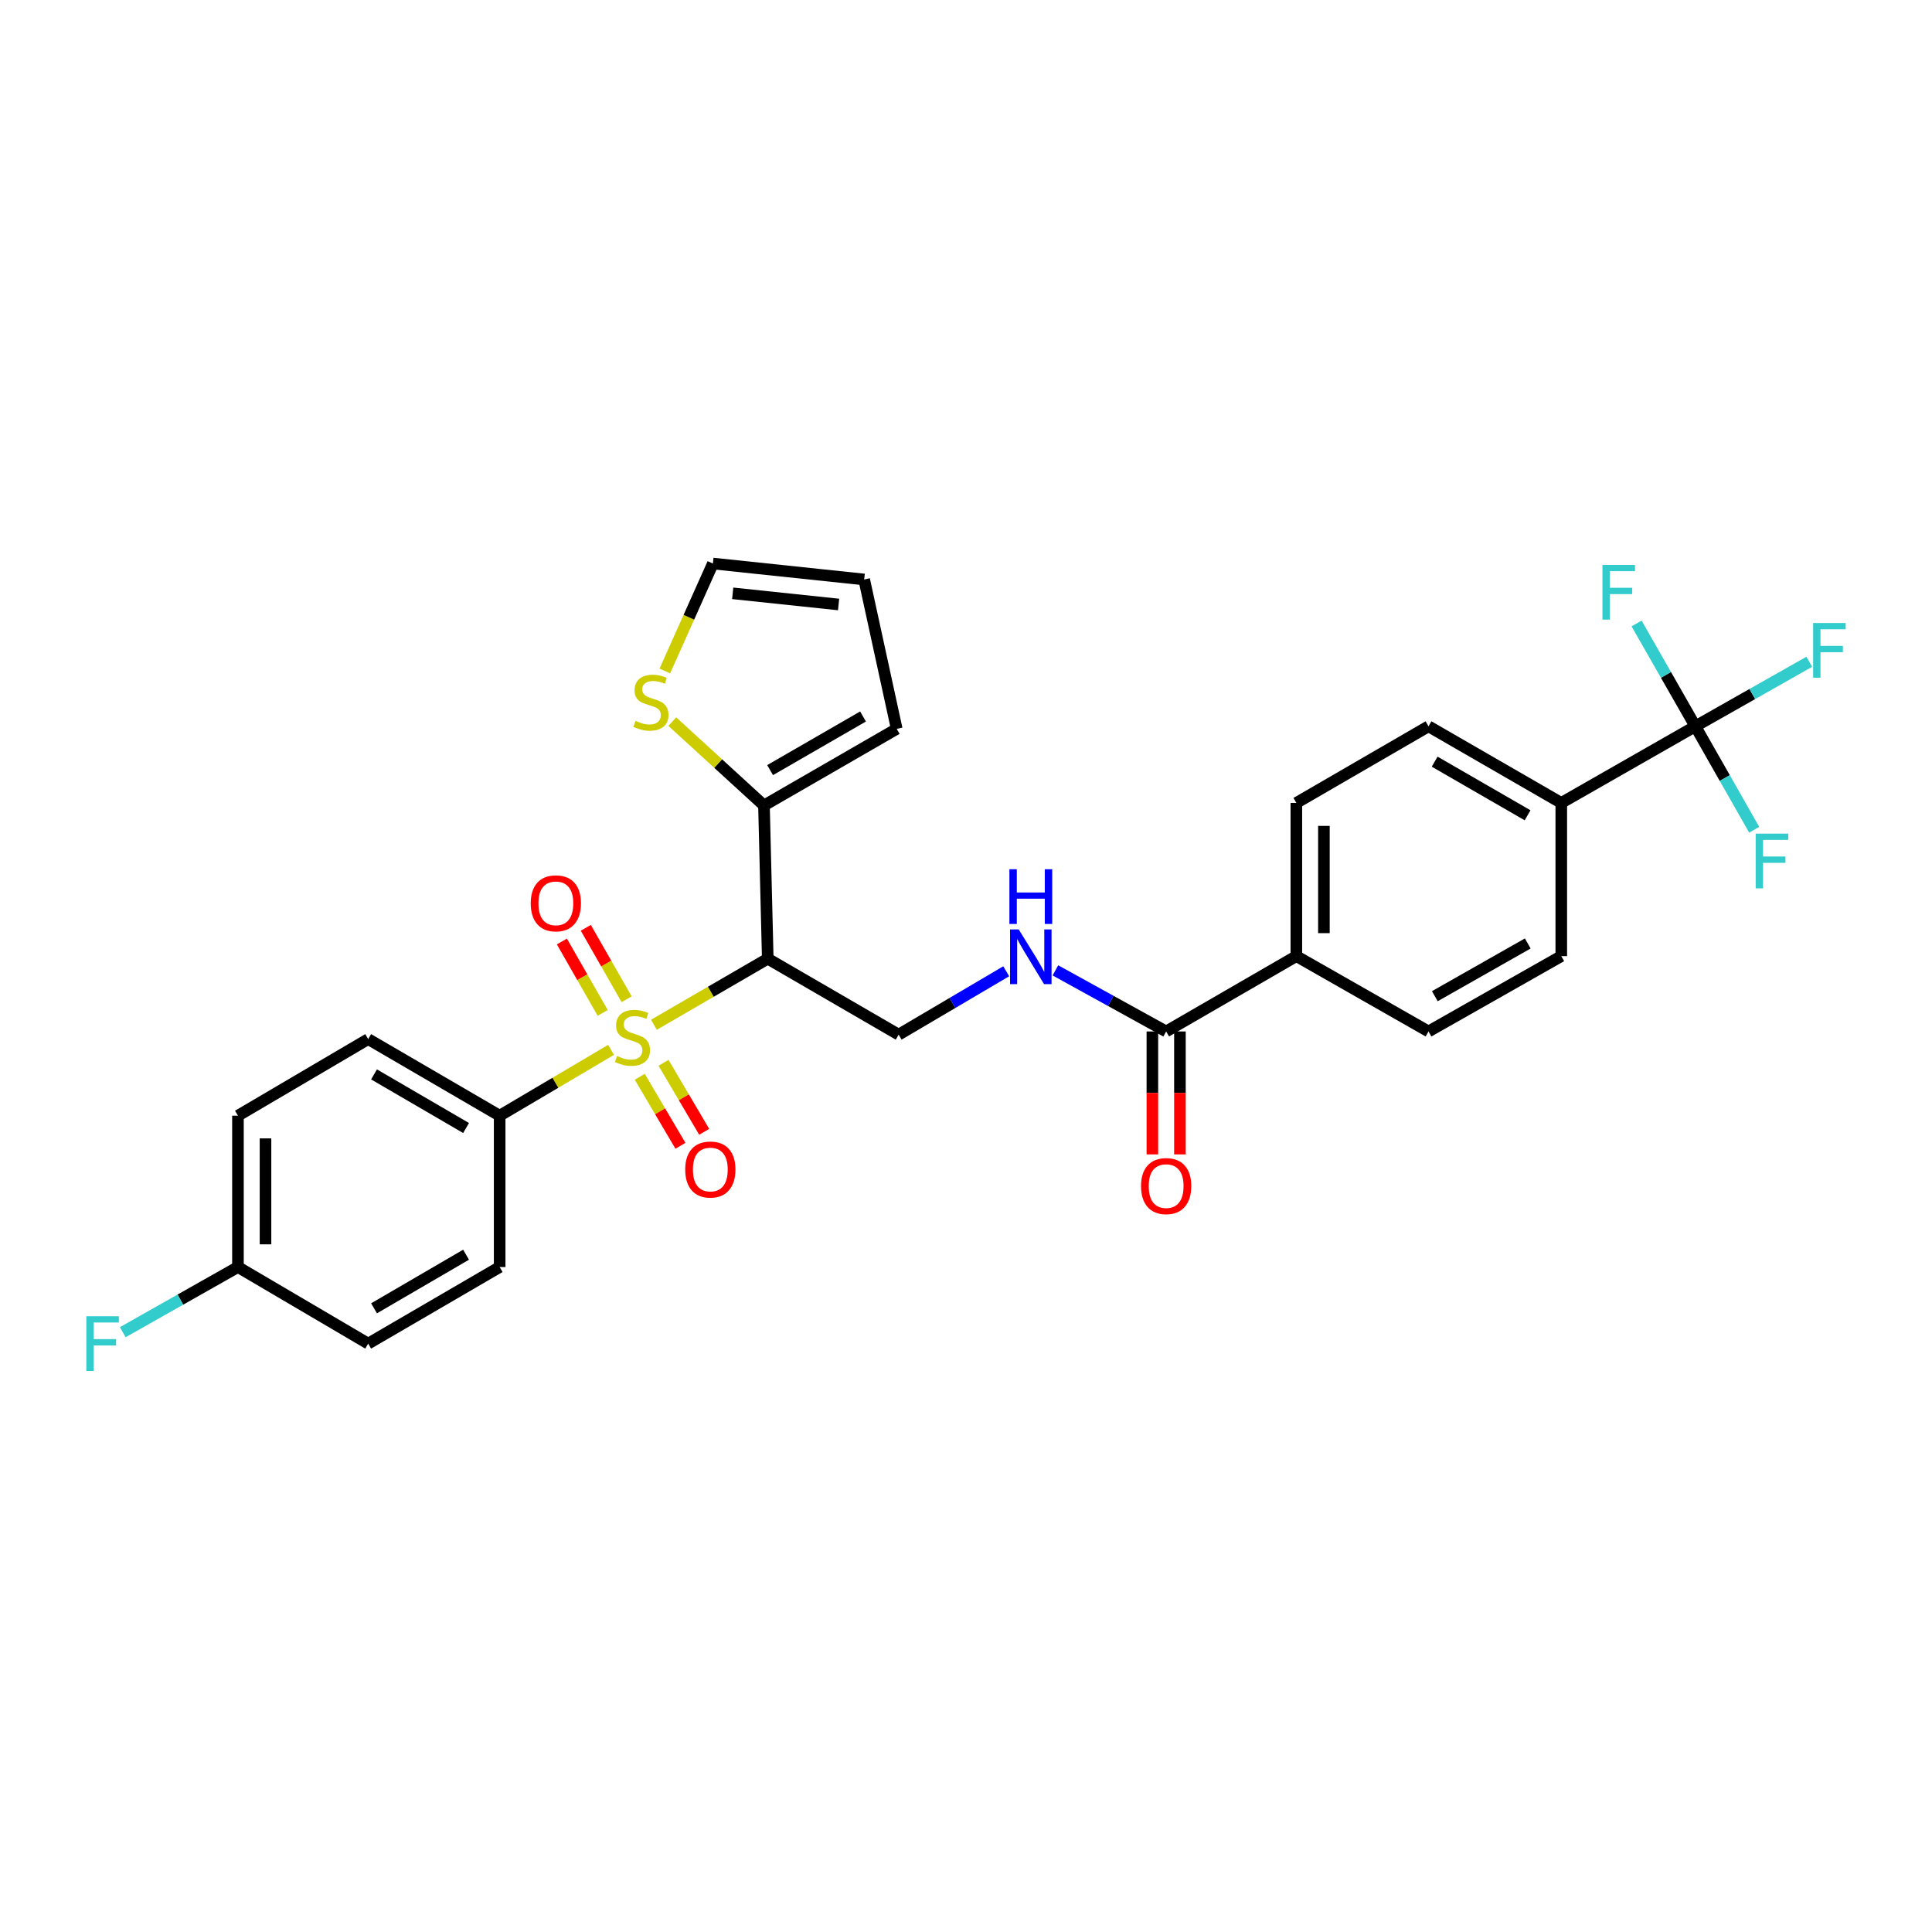 <?xml version='1.0' encoding='iso-8859-1'?>
<svg version='1.1' baseProfile='full'
              xmlns='http://www.w3.org/2000/svg'
                      xmlns:rdkit='http://www.rdkit.org/xml'
                      xmlns:xlink='http://www.w3.org/1999/xlink'
                  xml:space='preserve'
width='1000px' height='1000px' viewBox='0 0 1000 1000'>
<!-- END OF HEADER -->
<rect style='opacity:1.0;fill:#FFFFFF;stroke:none' width='1000' height='1000' x='0' y='0'> </rect>
<path class='bond-0' d='M 338.466,530.418 L 367.93,513.319' style='fill:none;fill-rule:evenodd;stroke:#CCCC00;stroke-width:6px;stroke-linecap:butt;stroke-linejoin:miter;stroke-opacity:1' />
<path class='bond-0' d='M 367.93,513.319 L 397.393,496.22' style='fill:none;fill-rule:evenodd;stroke:#000000;stroke-width:6px;stroke-linecap:butt;stroke-linejoin:miter;stroke-opacity:1' />
<path class='bond-5' d='M 316.286,543.406 L 287.454,560.443' style='fill:none;fill-rule:evenodd;stroke:#CCCC00;stroke-width:6px;stroke-linecap:butt;stroke-linejoin:miter;stroke-opacity:1' />
<path class='bond-5' d='M 287.454,560.443 L 258.622,577.48' style='fill:none;fill-rule:evenodd;stroke:#000000;stroke-width:6px;stroke-linecap:butt;stroke-linejoin:miter;stroke-opacity:1' />
<path class='bond-8' d='M 331.154,557.347 L 341.677,575.206' style='fill:none;fill-rule:evenodd;stroke:#CCCC00;stroke-width:6px;stroke-linecap:butt;stroke-linejoin:miter;stroke-opacity:1' />
<path class='bond-8' d='M 341.677,575.206 L 352.2,593.066' style='fill:none;fill-rule:evenodd;stroke:#FF0000;stroke-width:6px;stroke-linecap:butt;stroke-linejoin:miter;stroke-opacity:1' />
<path class='bond-8' d='M 343.443,550.106 L 353.966,567.966' style='fill:none;fill-rule:evenodd;stroke:#CCCC00;stroke-width:6px;stroke-linecap:butt;stroke-linejoin:miter;stroke-opacity:1' />
<path class='bond-8' d='M 353.966,567.966 L 364.489,585.825' style='fill:none;fill-rule:evenodd;stroke:#FF0000;stroke-width:6px;stroke-linecap:butt;stroke-linejoin:miter;stroke-opacity:1' />
<path class='bond-9' d='M 324.342,517.205 L 313.778,498.72' style='fill:none;fill-rule:evenodd;stroke:#CCCC00;stroke-width:6px;stroke-linecap:butt;stroke-linejoin:miter;stroke-opacity:1' />
<path class='bond-9' d='M 313.778,498.72 L 303.214,480.235' style='fill:none;fill-rule:evenodd;stroke:#FF0000;stroke-width:6px;stroke-linecap:butt;stroke-linejoin:miter;stroke-opacity:1' />
<path class='bond-9' d='M 311.959,524.282 L 301.395,505.797' style='fill:none;fill-rule:evenodd;stroke:#CCCC00;stroke-width:6px;stroke-linecap:butt;stroke-linejoin:miter;stroke-opacity:1' />
<path class='bond-9' d='M 301.395,505.797 L 290.83,487.312' style='fill:none;fill-rule:evenodd;stroke:#FF0000;stroke-width:6px;stroke-linecap:butt;stroke-linejoin:miter;stroke-opacity:1' />
<path class='bond-2' d='M 397.393,496.22 L 395.428,416.909' style='fill:none;fill-rule:evenodd;stroke:#000000;stroke-width:6px;stroke-linecap:butt;stroke-linejoin:miter;stroke-opacity:1' />
<path class='bond-4' d='M 397.393,496.22 L 465.143,535.53' style='fill:none;fill-rule:evenodd;stroke:#000000;stroke-width:6px;stroke-linecap:butt;stroke-linejoin:miter;stroke-opacity:1' />
<path class='bond-1' d='M 877.511,375.935 L 808.114,415.586' style='fill:none;fill-rule:evenodd;stroke:#000000;stroke-width:6px;stroke-linecap:butt;stroke-linejoin:miter;stroke-opacity:1' />
<path class='bond-20' d='M 877.511,375.935 L 906.995,359.23' style='fill:none;fill-rule:evenodd;stroke:#000000;stroke-width:6px;stroke-linecap:butt;stroke-linejoin:miter;stroke-opacity:1' />
<path class='bond-20' d='M 906.995,359.23 L 936.479,342.525' style='fill:none;fill-rule:evenodd;stroke:#33CCCC;stroke-width:6px;stroke-linecap:butt;stroke-linejoin:miter;stroke-opacity:1' />
<path class='bond-21' d='M 877.511,375.935 L 862.3,349.323' style='fill:none;fill-rule:evenodd;stroke:#000000;stroke-width:6px;stroke-linecap:butt;stroke-linejoin:miter;stroke-opacity:1' />
<path class='bond-21' d='M 862.3,349.323 L 847.088,322.711' style='fill:none;fill-rule:evenodd;stroke:#33CCCC;stroke-width:6px;stroke-linecap:butt;stroke-linejoin:miter;stroke-opacity:1' />
<path class='bond-22' d='M 877.511,375.935 L 892.74,402.71' style='fill:none;fill-rule:evenodd;stroke:#000000;stroke-width:6px;stroke-linecap:butt;stroke-linejoin:miter;stroke-opacity:1' />
<path class='bond-22' d='M 892.74,402.71 L 907.968,429.484' style='fill:none;fill-rule:evenodd;stroke:#33CCCC;stroke-width:6px;stroke-linecap:butt;stroke-linejoin:miter;stroke-opacity:1' />
<path class='bond-7' d='M 395.428,416.909 L 371.708,395.207' style='fill:none;fill-rule:evenodd;stroke:#000000;stroke-width:6px;stroke-linecap:butt;stroke-linejoin:miter;stroke-opacity:1' />
<path class='bond-7' d='M 371.708,395.207 L 347.988,373.505' style='fill:none;fill-rule:evenodd;stroke:#CCCC00;stroke-width:6px;stroke-linecap:butt;stroke-linejoin:miter;stroke-opacity:1' />
<path class='bond-12' d='M 395.428,416.909 L 464.136,377.258' style='fill:none;fill-rule:evenodd;stroke:#000000;stroke-width:6px;stroke-linecap:butt;stroke-linejoin:miter;stroke-opacity:1' />
<path class='bond-12' d='M 398.605,398.608 L 446.701,370.852' style='fill:none;fill-rule:evenodd;stroke:#000000;stroke-width:6px;stroke-linecap:butt;stroke-linejoin:miter;stroke-opacity:1' />
<path class='bond-3' d='M 603.597,533.882 L 574.94,518.071' style='fill:none;fill-rule:evenodd;stroke:#000000;stroke-width:6px;stroke-linecap:butt;stroke-linejoin:miter;stroke-opacity:1' />
<path class='bond-3' d='M 574.94,518.071 L 546.282,502.259' style='fill:none;fill-rule:evenodd;stroke:#0000FF;stroke-width:6px;stroke-linecap:butt;stroke-linejoin:miter;stroke-opacity:1' />
<path class='bond-11' d='M 603.597,533.882 L 670.99,494.889' style='fill:none;fill-rule:evenodd;stroke:#000000;stroke-width:6px;stroke-linecap:butt;stroke-linejoin:miter;stroke-opacity:1' />
<path class='bond-14' d='M 596.466,533.882 L 596.466,565.699' style='fill:none;fill-rule:evenodd;stroke:#000000;stroke-width:6px;stroke-linecap:butt;stroke-linejoin:miter;stroke-opacity:1' />
<path class='bond-14' d='M 596.466,565.699 L 596.466,597.516' style='fill:none;fill-rule:evenodd;stroke:#FF0000;stroke-width:6px;stroke-linecap:butt;stroke-linejoin:miter;stroke-opacity:1' />
<path class='bond-14' d='M 610.729,533.882 L 610.729,565.699' style='fill:none;fill-rule:evenodd;stroke:#000000;stroke-width:6px;stroke-linecap:butt;stroke-linejoin:miter;stroke-opacity:1' />
<path class='bond-14' d='M 610.729,565.699 L 610.729,597.516' style='fill:none;fill-rule:evenodd;stroke:#FF0000;stroke-width:6px;stroke-linecap:butt;stroke-linejoin:miter;stroke-opacity:1' />
<path class='bond-6' d='M 465.143,535.53 L 492.98,519.129' style='fill:none;fill-rule:evenodd;stroke:#000000;stroke-width:6px;stroke-linecap:butt;stroke-linejoin:miter;stroke-opacity:1' />
<path class='bond-6' d='M 492.98,519.129 L 520.817,502.727' style='fill:none;fill-rule:evenodd;stroke:#0000FF;stroke-width:6px;stroke-linecap:butt;stroke-linejoin:miter;stroke-opacity:1' />
<path class='bond-23' d='M 258.622,577.48 L 190.571,537.836' style='fill:none;fill-rule:evenodd;stroke:#000000;stroke-width:6px;stroke-linecap:butt;stroke-linejoin:miter;stroke-opacity:1' />
<path class='bond-23' d='M 241.234,583.857 L 193.599,556.107' style='fill:none;fill-rule:evenodd;stroke:#000000;stroke-width:6px;stroke-linecap:butt;stroke-linejoin:miter;stroke-opacity:1' />
<path class='bond-24' d='M 258.622,577.48 L 258.622,655.816' style='fill:none;fill-rule:evenodd;stroke:#000000;stroke-width:6px;stroke-linecap:butt;stroke-linejoin:miter;stroke-opacity:1' />
<path class='bond-13' d='M 344.119,347.3 L 356.556,319.49' style='fill:none;fill-rule:evenodd;stroke:#CCCC00;stroke-width:6px;stroke-linecap:butt;stroke-linejoin:miter;stroke-opacity:1' />
<path class='bond-13' d='M 356.556,319.49 L 368.994,291.68' style='fill:none;fill-rule:evenodd;stroke:#000000;stroke-width:6px;stroke-linecap:butt;stroke-linejoin:miter;stroke-opacity:1' />
<path class='bond-10' d='M 808.114,415.586 L 739.397,375.935' style='fill:none;fill-rule:evenodd;stroke:#000000;stroke-width:6px;stroke-linecap:butt;stroke-linejoin:miter;stroke-opacity:1' />
<path class='bond-10' d='M 790.678,421.992 L 742.576,394.236' style='fill:none;fill-rule:evenodd;stroke:#000000;stroke-width:6px;stroke-linecap:butt;stroke-linejoin:miter;stroke-opacity:1' />
<path class='bond-31' d='M 808.114,415.586 L 808.114,494.889' style='fill:none;fill-rule:evenodd;stroke:#000000;stroke-width:6px;stroke-linecap:butt;stroke-linejoin:miter;stroke-opacity:1' />
<path class='bond-18' d='M 670.99,494.889 L 739.397,533.882' style='fill:none;fill-rule:evenodd;stroke:#000000;stroke-width:6px;stroke-linecap:butt;stroke-linejoin:miter;stroke-opacity:1' />
<path class='bond-19' d='M 670.99,494.889 L 670.99,415.586' style='fill:none;fill-rule:evenodd;stroke:#000000;stroke-width:6px;stroke-linecap:butt;stroke-linejoin:miter;stroke-opacity:1' />
<path class='bond-19' d='M 685.253,482.993 L 685.253,427.482' style='fill:none;fill-rule:evenodd;stroke:#000000;stroke-width:6px;stroke-linecap:butt;stroke-linejoin:miter;stroke-opacity:1' />
<path class='bond-15' d='M 464.136,377.258 L 447.298,299.937' style='fill:none;fill-rule:evenodd;stroke:#000000;stroke-width:6px;stroke-linecap:butt;stroke-linejoin:miter;stroke-opacity:1' />
<path class='bond-30' d='M 368.994,291.68 L 447.298,299.937' style='fill:none;fill-rule:evenodd;stroke:#000000;stroke-width:6px;stroke-linecap:butt;stroke-linejoin:miter;stroke-opacity:1' />
<path class='bond-30' d='M 379.244,307.103 L 434.057,312.883' style='fill:none;fill-rule:evenodd;stroke:#000000;stroke-width:6px;stroke-linecap:butt;stroke-linejoin:miter;stroke-opacity:1' />
<path class='bond-16' d='M 808.114,494.889 L 739.397,533.882' style='fill:none;fill-rule:evenodd;stroke:#000000;stroke-width:6px;stroke-linecap:butt;stroke-linejoin:miter;stroke-opacity:1' />
<path class='bond-16' d='M 790.767,488.333 L 742.665,515.628' style='fill:none;fill-rule:evenodd;stroke:#000000;stroke-width:6px;stroke-linecap:butt;stroke-linejoin:miter;stroke-opacity:1' />
<path class='bond-17' d='M 739.397,375.935 L 670.99,415.586' style='fill:none;fill-rule:evenodd;stroke:#000000;stroke-width:6px;stroke-linecap:butt;stroke-linejoin:miter;stroke-opacity:1' />
<path class='bond-27' d='M 190.571,537.836 L 123.162,577.48' style='fill:none;fill-rule:evenodd;stroke:#000000;stroke-width:6px;stroke-linecap:butt;stroke-linejoin:miter;stroke-opacity:1' />
<path class='bond-26' d='M 258.622,655.816 L 190.571,695.451' style='fill:none;fill-rule:evenodd;stroke:#000000;stroke-width:6px;stroke-linecap:butt;stroke-linejoin:miter;stroke-opacity:1' />
<path class='bond-26' d='M 241.236,649.436 L 193.6,677.181' style='fill:none;fill-rule:evenodd;stroke:#000000;stroke-width:6px;stroke-linecap:butt;stroke-linejoin:miter;stroke-opacity:1' />
<path class='bond-25' d='M 123.162,655.816 L 190.571,695.451' style='fill:none;fill-rule:evenodd;stroke:#000000;stroke-width:6px;stroke-linecap:butt;stroke-linejoin:miter;stroke-opacity:1' />
<path class='bond-28' d='M 123.162,655.816 L 93.351,672.682' style='fill:none;fill-rule:evenodd;stroke:#000000;stroke-width:6px;stroke-linecap:butt;stroke-linejoin:miter;stroke-opacity:1' />
<path class='bond-28' d='M 93.351,672.682 L 63.539,689.549' style='fill:none;fill-rule:evenodd;stroke:#33CCCC;stroke-width:6px;stroke-linecap:butt;stroke-linejoin:miter;stroke-opacity:1' />
<path class='bond-29' d='M 123.162,655.816 L 123.162,577.48' style='fill:none;fill-rule:evenodd;stroke:#000000;stroke-width:6px;stroke-linecap:butt;stroke-linejoin:miter;stroke-opacity:1' />
<path class='bond-29' d='M 137.425,644.065 L 137.425,589.23' style='fill:none;fill-rule:evenodd;stroke:#000000;stroke-width:6px;stroke-linecap:butt;stroke-linejoin:miter;stroke-opacity:1' />
<path  class='atom-0' d='M 319.362 546.582
Q 319.682 546.702, 321.002 547.262
Q 322.322 547.822, 323.762 548.182
Q 325.242 548.502, 326.682 548.502
Q 329.362 548.502, 330.922 547.222
Q 332.482 545.902, 332.482 543.622
Q 332.482 542.062, 331.682 541.102
Q 330.922 540.142, 329.722 539.622
Q 328.522 539.102, 326.522 538.502
Q 324.002 537.742, 322.482 537.022
Q 321.002 536.302, 319.922 534.782
Q 318.882 533.262, 318.882 530.702
Q 318.882 527.142, 321.282 524.942
Q 323.722 522.742, 328.522 522.742
Q 331.802 522.742, 335.522 524.302
L 334.602 527.382
Q 331.202 525.982, 328.642 525.982
Q 325.882 525.982, 324.362 527.142
Q 322.842 528.262, 322.882 530.222
Q 322.882 531.742, 323.642 532.662
Q 324.442 533.582, 325.562 534.102
Q 326.722 534.622, 328.642 535.222
Q 331.202 536.022, 332.722 536.822
Q 334.242 537.622, 335.322 539.262
Q 336.442 540.862, 336.442 543.622
Q 336.442 547.542, 333.802 549.662
Q 331.202 551.742, 326.842 551.742
Q 324.322 551.742, 322.402 551.182
Q 320.522 550.662, 318.282 549.742
L 319.362 546.582
' fill='#CCCC00'/>
<path  class='atom-7' d='M 527.282 481.069
L 536.562 496.069
Q 537.482 497.549, 538.962 500.229
Q 540.442 502.909, 540.522 503.069
L 540.522 481.069
L 544.282 481.069
L 544.282 509.389
L 540.402 509.389
L 530.442 492.989
Q 529.282 491.069, 528.042 488.869
Q 526.842 486.669, 526.482 485.989
L 526.482 509.389
L 522.802 509.389
L 522.802 481.069
L 527.282 481.069
' fill='#0000FF'/>
<path  class='atom-7' d='M 522.462 449.917
L 526.302 449.917
L 526.302 461.957
L 540.782 461.957
L 540.782 449.917
L 544.622 449.917
L 544.622 478.237
L 540.782 478.237
L 540.782 465.157
L 526.302 465.157
L 526.302 478.237
L 522.462 478.237
L 522.462 449.917
' fill='#0000FF'/>
<path  class='atom-8' d='M 328.926 373.103
Q 329.246 373.223, 330.566 373.783
Q 331.886 374.343, 333.326 374.703
Q 334.806 375.023, 336.246 375.023
Q 338.926 375.023, 340.486 373.743
Q 342.046 372.423, 342.046 370.143
Q 342.046 368.583, 341.246 367.623
Q 340.486 366.663, 339.286 366.143
Q 338.086 365.623, 336.086 365.023
Q 333.566 364.263, 332.046 363.543
Q 330.566 362.823, 329.486 361.303
Q 328.446 359.783, 328.446 357.223
Q 328.446 353.663, 330.846 351.463
Q 333.286 349.263, 338.086 349.263
Q 341.366 349.263, 345.086 350.823
L 344.166 353.903
Q 340.766 352.503, 338.206 352.503
Q 335.446 352.503, 333.926 353.663
Q 332.406 354.783, 332.446 356.743
Q 332.446 358.263, 333.206 359.183
Q 334.006 360.103, 335.126 360.623
Q 336.286 361.143, 338.206 361.743
Q 340.766 362.543, 342.286 363.343
Q 343.806 364.143, 344.886 365.783
Q 346.006 367.383, 346.006 370.143
Q 346.006 374.063, 343.366 376.183
Q 340.766 378.263, 336.406 378.263
Q 333.886 378.263, 331.966 377.703
Q 330.086 377.183, 327.846 376.263
L 328.926 373.103
' fill='#CCCC00'/>
<path  class='atom-9' d='M 354.663 605.341
Q 354.663 598.541, 358.023 594.741
Q 361.383 590.941, 367.663 590.941
Q 373.943 590.941, 377.303 594.741
Q 380.663 598.541, 380.663 605.341
Q 380.663 612.221, 377.263 616.141
Q 373.863 620.021, 367.663 620.021
Q 361.423 620.021, 358.023 616.141
Q 354.663 612.261, 354.663 605.341
M 367.663 616.821
Q 371.983 616.821, 374.303 613.941
Q 376.663 611.021, 376.663 605.341
Q 376.663 599.781, 374.303 596.981
Q 371.983 594.141, 367.663 594.141
Q 363.343 594.141, 360.983 596.941
Q 358.663 599.741, 358.663 605.341
Q 358.663 611.061, 360.983 613.941
Q 363.343 616.821, 367.663 616.821
' fill='#FF0000'/>
<path  class='atom-10' d='M 274.71 467.56
Q 274.71 460.76, 278.07 456.96
Q 281.43 453.16, 287.71 453.16
Q 293.99 453.16, 297.35 456.96
Q 300.71 460.76, 300.71 467.56
Q 300.71 474.44, 297.31 478.36
Q 293.91 482.24, 287.71 482.24
Q 281.47 482.24, 278.07 478.36
Q 274.71 474.48, 274.71 467.56
M 287.71 479.04
Q 292.03 479.04, 294.35 476.16
Q 296.71 473.24, 296.71 467.56
Q 296.71 462, 294.35 459.2
Q 292.03 456.36, 287.71 456.36
Q 283.39 456.36, 281.03 459.16
Q 278.71 461.96, 278.71 467.56
Q 278.71 473.28, 281.03 476.16
Q 283.39 479.04, 287.71 479.04
' fill='#FF0000'/>
<path  class='atom-15' d='M 590.597 613.915
Q 590.597 607.115, 593.957 603.315
Q 597.317 599.515, 603.597 599.515
Q 609.877 599.515, 613.237 603.315
Q 616.597 607.115, 616.597 613.915
Q 616.597 620.795, 613.197 624.715
Q 609.797 628.595, 603.597 628.595
Q 597.357 628.595, 593.957 624.715
Q 590.597 620.835, 590.597 613.915
M 603.597 625.395
Q 607.917 625.395, 610.237 622.515
Q 612.597 619.595, 612.597 613.915
Q 612.597 608.355, 610.237 605.555
Q 607.917 602.715, 603.597 602.715
Q 599.277 602.715, 596.917 605.515
Q 594.597 608.315, 594.597 613.915
Q 594.597 619.635, 596.917 622.515
Q 599.277 625.395, 603.597 625.395
' fill='#FF0000'/>
<path  class='atom-21' d='M 938.473 322.464
L 955.313 322.464
L 955.313 325.704
L 942.273 325.704
L 942.273 334.304
L 953.873 334.304
L 953.873 337.584
L 942.273 337.584
L 942.273 350.784
L 938.473 350.784
L 938.473 322.464
' fill='#33CCCC'/>
<path  class='atom-22' d='M 829.432 292.393
L 846.272 292.393
L 846.272 295.633
L 833.232 295.633
L 833.232 304.233
L 844.832 304.233
L 844.832 307.513
L 833.232 307.513
L 833.232 320.713
L 829.432 320.713
L 829.432 292.393
' fill='#33CCCC'/>
<path  class='atom-23' d='M 908.743 431.49
L 925.583 431.49
L 925.583 434.73
L 912.543 434.73
L 912.543 443.33
L 924.143 443.33
L 924.143 446.61
L 912.543 446.61
L 912.543 459.81
L 908.743 459.81
L 908.743 431.49
' fill='#33CCCC'/>
<path  class='atom-29' d='M 44.687 681.291
L 61.527 681.291
L 61.527 684.531
L 48.487 684.531
L 48.487 693.131
L 60.087 693.131
L 60.087 696.411
L 48.487 696.411
L 48.487 709.611
L 44.687 709.611
L 44.687 681.291
' fill='#33CCCC'/>
</svg>
